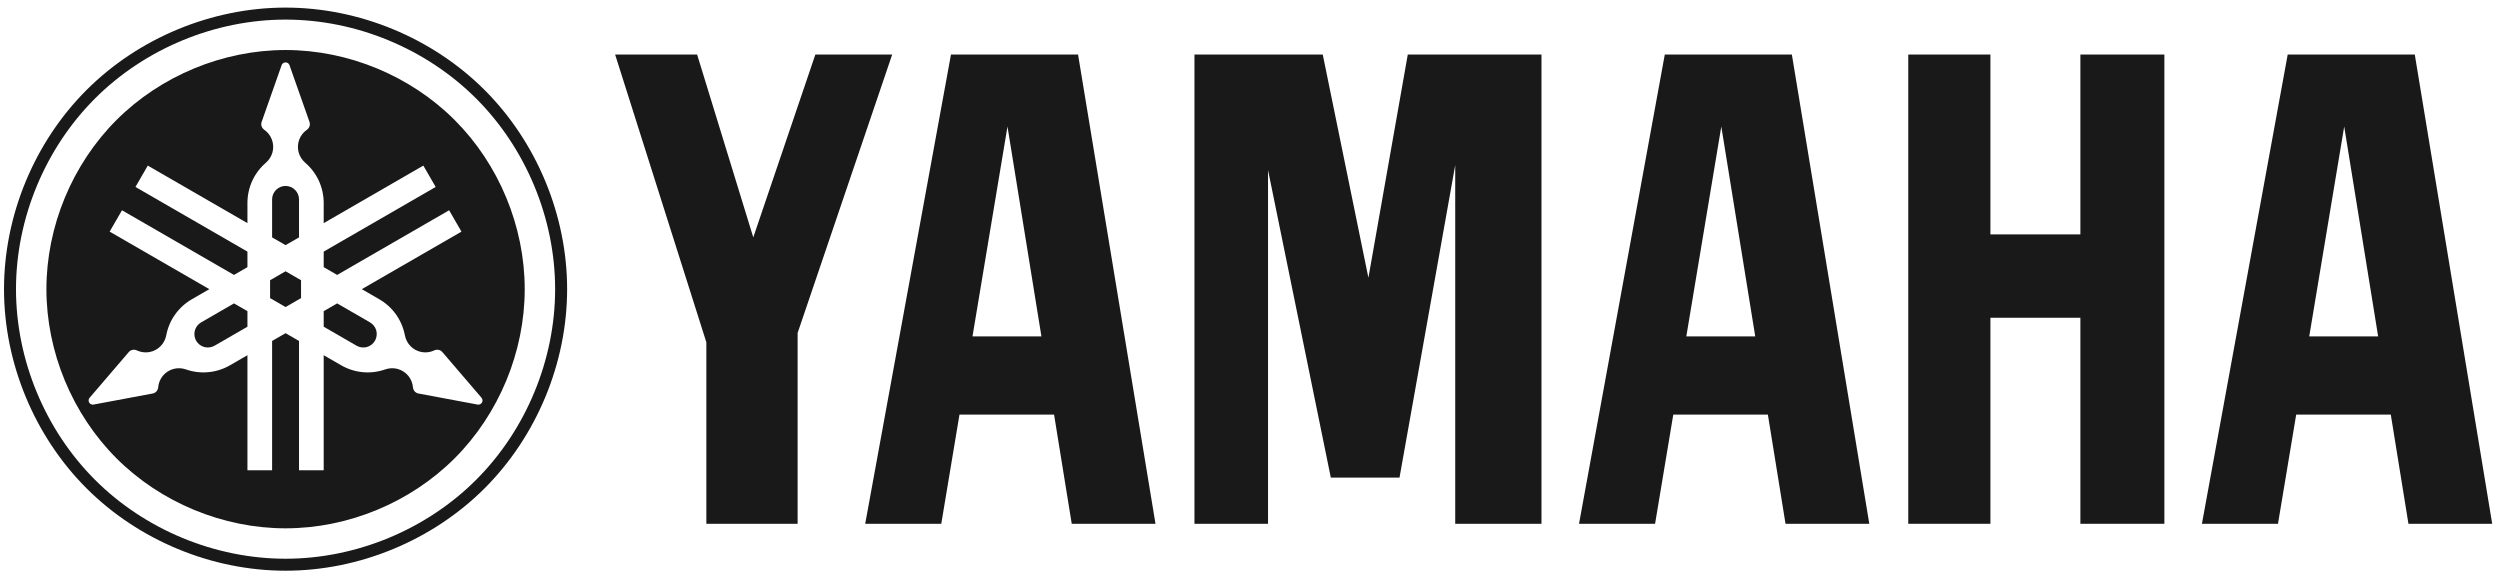<?xml version="1.0" encoding="UTF-8"?>
<svg width="161px" height="37px" viewBox="0 0 161 37" version="1.1" xmlns="http://www.w3.org/2000/svg" xmlns:xlink="http://www.w3.org/1999/xlink">
    <!-- Generator: Sketch 47.1 (45422) - http://www.bohemiancoding.com/sketch -->
    <title>Artboard</title>
    <desc>Created with Sketch.</desc>
    <defs></defs>
    <g id="Page-1" stroke="none" stroke-width="1" fill="none" fill-rule="evenodd">
        <g id="Artboard" fill="#1A1919">
            <g id="Yamaha">
                <path d="M30.666,30.897 C27.452,34.111 22.935,35.982 18.39,35.982 C13.845,35.982 9.328,34.111 6.115,30.897 C2.901,27.684 1.03,23.167 1.03,18.622 C1.03,14.077 2.901,9.56 6.115,6.347 C9.328,3.133 13.845,1.262 18.39,1.262 C22.935,1.262 27.452,3.133 30.666,6.347 C33.879,9.56 35.75,14.077 35.75,18.622 C35.75,23.167 33.879,27.684 30.666,30.897 Z M31.212,5.8 C27.855,2.444 23.137,0.489 18.39,0.489 C13.643,0.489 8.925,2.444 5.569,5.8 C2.212,9.157 0.258,13.875 0.258,18.622 C0.258,23.369 2.212,28.087 5.569,31.444 C8.925,34.8 13.643,36.754 18.39,36.754 C23.137,36.754 27.855,34.8 31.212,31.444 C34.568,28.087 36.523,23.369 36.523,18.622 C36.523,13.875 34.568,9.157 31.212,5.8 L31.212,5.8 Z" id="Fill-2"></path>
                <polyline id="Fill-3" points="17.393 18.047 17.393 19.198 18.39 19.773 19.387 19.198 19.387 18.047 18.39 17.47 17.393 18.047"></polyline>
                <path d="M19.257,15.287 L19.257,12.841 C19.257,12.614 19.164,12.389 19.003,12.229 C18.843,12.068 18.617,11.975 18.39,11.975 C18.163,11.975 17.938,12.068 17.778,12.229 C17.617,12.389 17.523,12.614 17.523,12.841 L17.523,15.287 L18.39,15.787 L19.257,15.287" id="Fill-4"></path>
                <path d="M12.951,20.762 C12.754,20.875 12.606,21.069 12.547,21.288 C12.488,21.507 12.52,21.749 12.634,21.946 C12.747,22.142 12.94,22.291 13.159,22.35 C13.379,22.408 13.621,22.377 13.818,22.263 L15.935,21.04 L15.935,20.039 L15.068,19.539 L12.951,20.762" id="Fill-5"></path>
                <path d="M23.83,20.762 L23.83,20.762 L21.712,19.539 L20.846,20.039 L20.846,21.04 L22.963,22.263 C23.16,22.377 23.402,22.408 23.621,22.35 C23.84,22.291 24.034,22.142 24.147,21.946 C24.26,21.749 24.292,21.507 24.234,21.288 C24.175,21.069 24.026,20.875 23.83,20.762" id="Fill-6"></path>
                <path d="M30.918,26.034 C30.868,26.057 30.811,26.064 30.757,26.054 L26.949,25.342 C26.855,25.325 26.768,25.276 26.705,25.205 C26.642,25.135 26.602,25.043 26.595,24.948 C26.573,24.676 26.466,24.412 26.293,24.201 C26.119,23.991 25.88,23.835 25.617,23.762 C25.354,23.689 25.069,23.698 24.811,23.789 C24.349,23.952 23.852,24.014 23.364,23.968 C22.876,23.923 22.398,23.771 21.974,23.526 L20.846,22.875 L20.846,30.285 L19.257,30.285 L19.257,21.958 L18.39,21.457 L17.523,21.958 L17.523,30.285 L15.935,30.285 L15.935,22.875 L14.807,23.526 C14.383,23.771 13.904,23.923 13.417,23.968 C12.929,24.014 12.431,23.952 11.969,23.789 C11.712,23.698 11.427,23.689 11.164,23.762 C10.9,23.835 10.661,23.991 10.488,24.201 C10.315,24.412 10.207,24.676 10.186,24.948 C10.179,25.043 10.139,25.135 10.075,25.205 C10.012,25.276 9.925,25.325 9.832,25.342 L6.023,26.054 C5.97,26.064 5.912,26.057 5.862,26.034 C5.812,26.011 5.769,25.972 5.742,25.925 C5.714,25.877 5.701,25.821 5.707,25.765 C5.712,25.711 5.734,25.658 5.771,25.616 L8.292,22.674 C8.353,22.601 8.439,22.551 8.532,22.532 C8.624,22.512 8.724,22.524 8.809,22.564 C9.055,22.681 9.338,22.721 9.607,22.676 C9.877,22.631 10.131,22.502 10.325,22.31 C10.521,22.119 10.654,21.867 10.705,21.599 C10.795,21.117 10.99,20.656 11.274,20.256 C11.556,19.857 11.927,19.519 12.351,19.274 L13.48,18.622 L7.062,14.917 L7.856,13.541 L15.068,17.705 L15.935,17.205 L15.935,16.204 L8.724,12.04 L9.517,10.664 L15.935,14.37 L15.935,13.066 C15.935,12.577 16.042,12.087 16.247,11.642 C16.452,11.196 16.754,10.797 17.126,10.478 C17.333,10.3 17.484,10.058 17.552,9.794 C17.62,9.529 17.605,9.244 17.509,8.989 C17.414,8.734 17.239,8.509 17.013,8.354 C16.935,8.3 16.876,8.22 16.846,8.13 C16.817,8.039 16.818,7.94 16.85,7.85 L18.137,4.196 C18.155,4.144 18.19,4.098 18.235,4.066 C18.28,4.035 18.335,4.017 18.39,4.017 C18.446,4.017 18.5,4.035 18.545,4.066 C18.59,4.098 18.625,4.144 18.643,4.196 L19.931,7.85 C19.962,7.94 19.963,8.039 19.934,8.13 C19.904,8.22 19.845,8.3 19.767,8.354 C19.542,8.509 19.366,8.734 19.271,8.989 C19.175,9.244 19.16,9.529 19.228,9.794 C19.296,10.058 19.448,10.3 19.654,10.478 C20.027,10.797 20.329,11.196 20.534,11.642 C20.738,12.087 20.846,12.577 20.846,13.066 L20.846,14.37 L27.263,10.664 L28.057,12.04 L20.846,16.204 L20.846,17.205 L21.712,17.705 L28.924,13.541 L29.718,14.917 L23.3,18.622 L24.429,19.274 C24.853,19.519 25.224,19.857 25.507,20.256 C25.79,20.656 25.985,21.117 26.076,21.599 C26.126,21.867 26.26,22.119 26.455,22.31 C26.65,22.502 26.904,22.631 27.173,22.676 C27.443,22.721 27.725,22.681 27.971,22.564 C28.057,22.524 28.156,22.512 28.249,22.532 C28.342,22.551 28.427,22.601 28.489,22.674 L31.01,25.616 C31.046,25.658 31.068,25.711 31.073,25.765 C31.079,25.821 31.066,25.877 31.038,25.925 C31.011,25.972 30.968,26.011 30.918,26.034 Z M29.281,7.731 C26.43,4.88 22.422,3.221 18.39,3.221 C14.358,3.221 10.351,4.88 7.499,7.731 C4.648,10.582 2.989,14.589 2.989,18.622 C2.989,22.654 4.648,26.661 7.499,29.513 C10.351,32.364 14.358,34.024 18.39,34.024 C22.422,34.024 26.43,32.364 29.281,29.513 C32.133,26.661 33.792,22.654 33.792,18.622 C33.792,14.589 32.133,10.582 29.281,7.731 L29.281,7.731 Z" id="Fill-7"></path>
                <polyline id="Fill-8" points="122.892 33.732 122.892 3.512 128.183 3.512 128.183 15.095 133.977 15.095 133.977 3.512 139.386 3.512 139.386 33.732 133.977 33.732 133.977 20.463 128.183 20.463 128.183 33.732 122.892 33.732"></polyline>
                <polyline id="Fill-9" points="45.489 22.043 39.614 3.512 44.894 3.512 48.511 15.286 52.509 3.512 57.457 3.512 51.367 21.442 51.367 33.732 45.489 33.732 45.489 22.043"></polyline>
                <polyline id="Fill-10" points="76.923 33.732 81.661 33.732 81.661 10.952 85.704 30.756 90.129 30.756 93.716 10.632 93.716 33.732 99.271 33.732 99.271 3.512 90.661 3.512 88.125 17.888 85.185 3.512 76.923 3.512 76.923 33.732"></polyline>
                <path d="M148.715,21.662 L150.967,8.148 L153.152,21.662 L148.715,21.662 Z M155.512,3.512 L147.328,3.512 L141.804,33.732 L146.702,33.732 L147.875,26.7 L153.967,26.7 L155.104,33.732 L160.498,33.732 L155.512,3.512 L155.512,3.512 Z" id="Fill-11"></path>
                <path d="M108.599,21.662 L110.852,8.148 L113.037,21.662 L108.599,21.662 Z M115.396,3.512 L107.213,3.512 L101.689,33.732 L106.587,33.732 L107.759,26.7 L113.851,26.7 L114.988,33.732 L120.383,33.732 L115.396,3.512 L115.396,3.512 Z" id="Fill-12"></path>
                <path d="M62.629,21.662 L64.882,8.148 L67.067,21.662 L62.629,21.662 Z M69.427,3.512 L61.243,3.512 L55.719,33.732 L60.618,33.732 L61.79,26.7 L67.882,26.7 L69.02,33.732 L74.414,33.732 L69.427,3.512 L69.427,3.512 Z" id="Fill-13"></path>
            </g>
        </g>
    </g>
</svg>